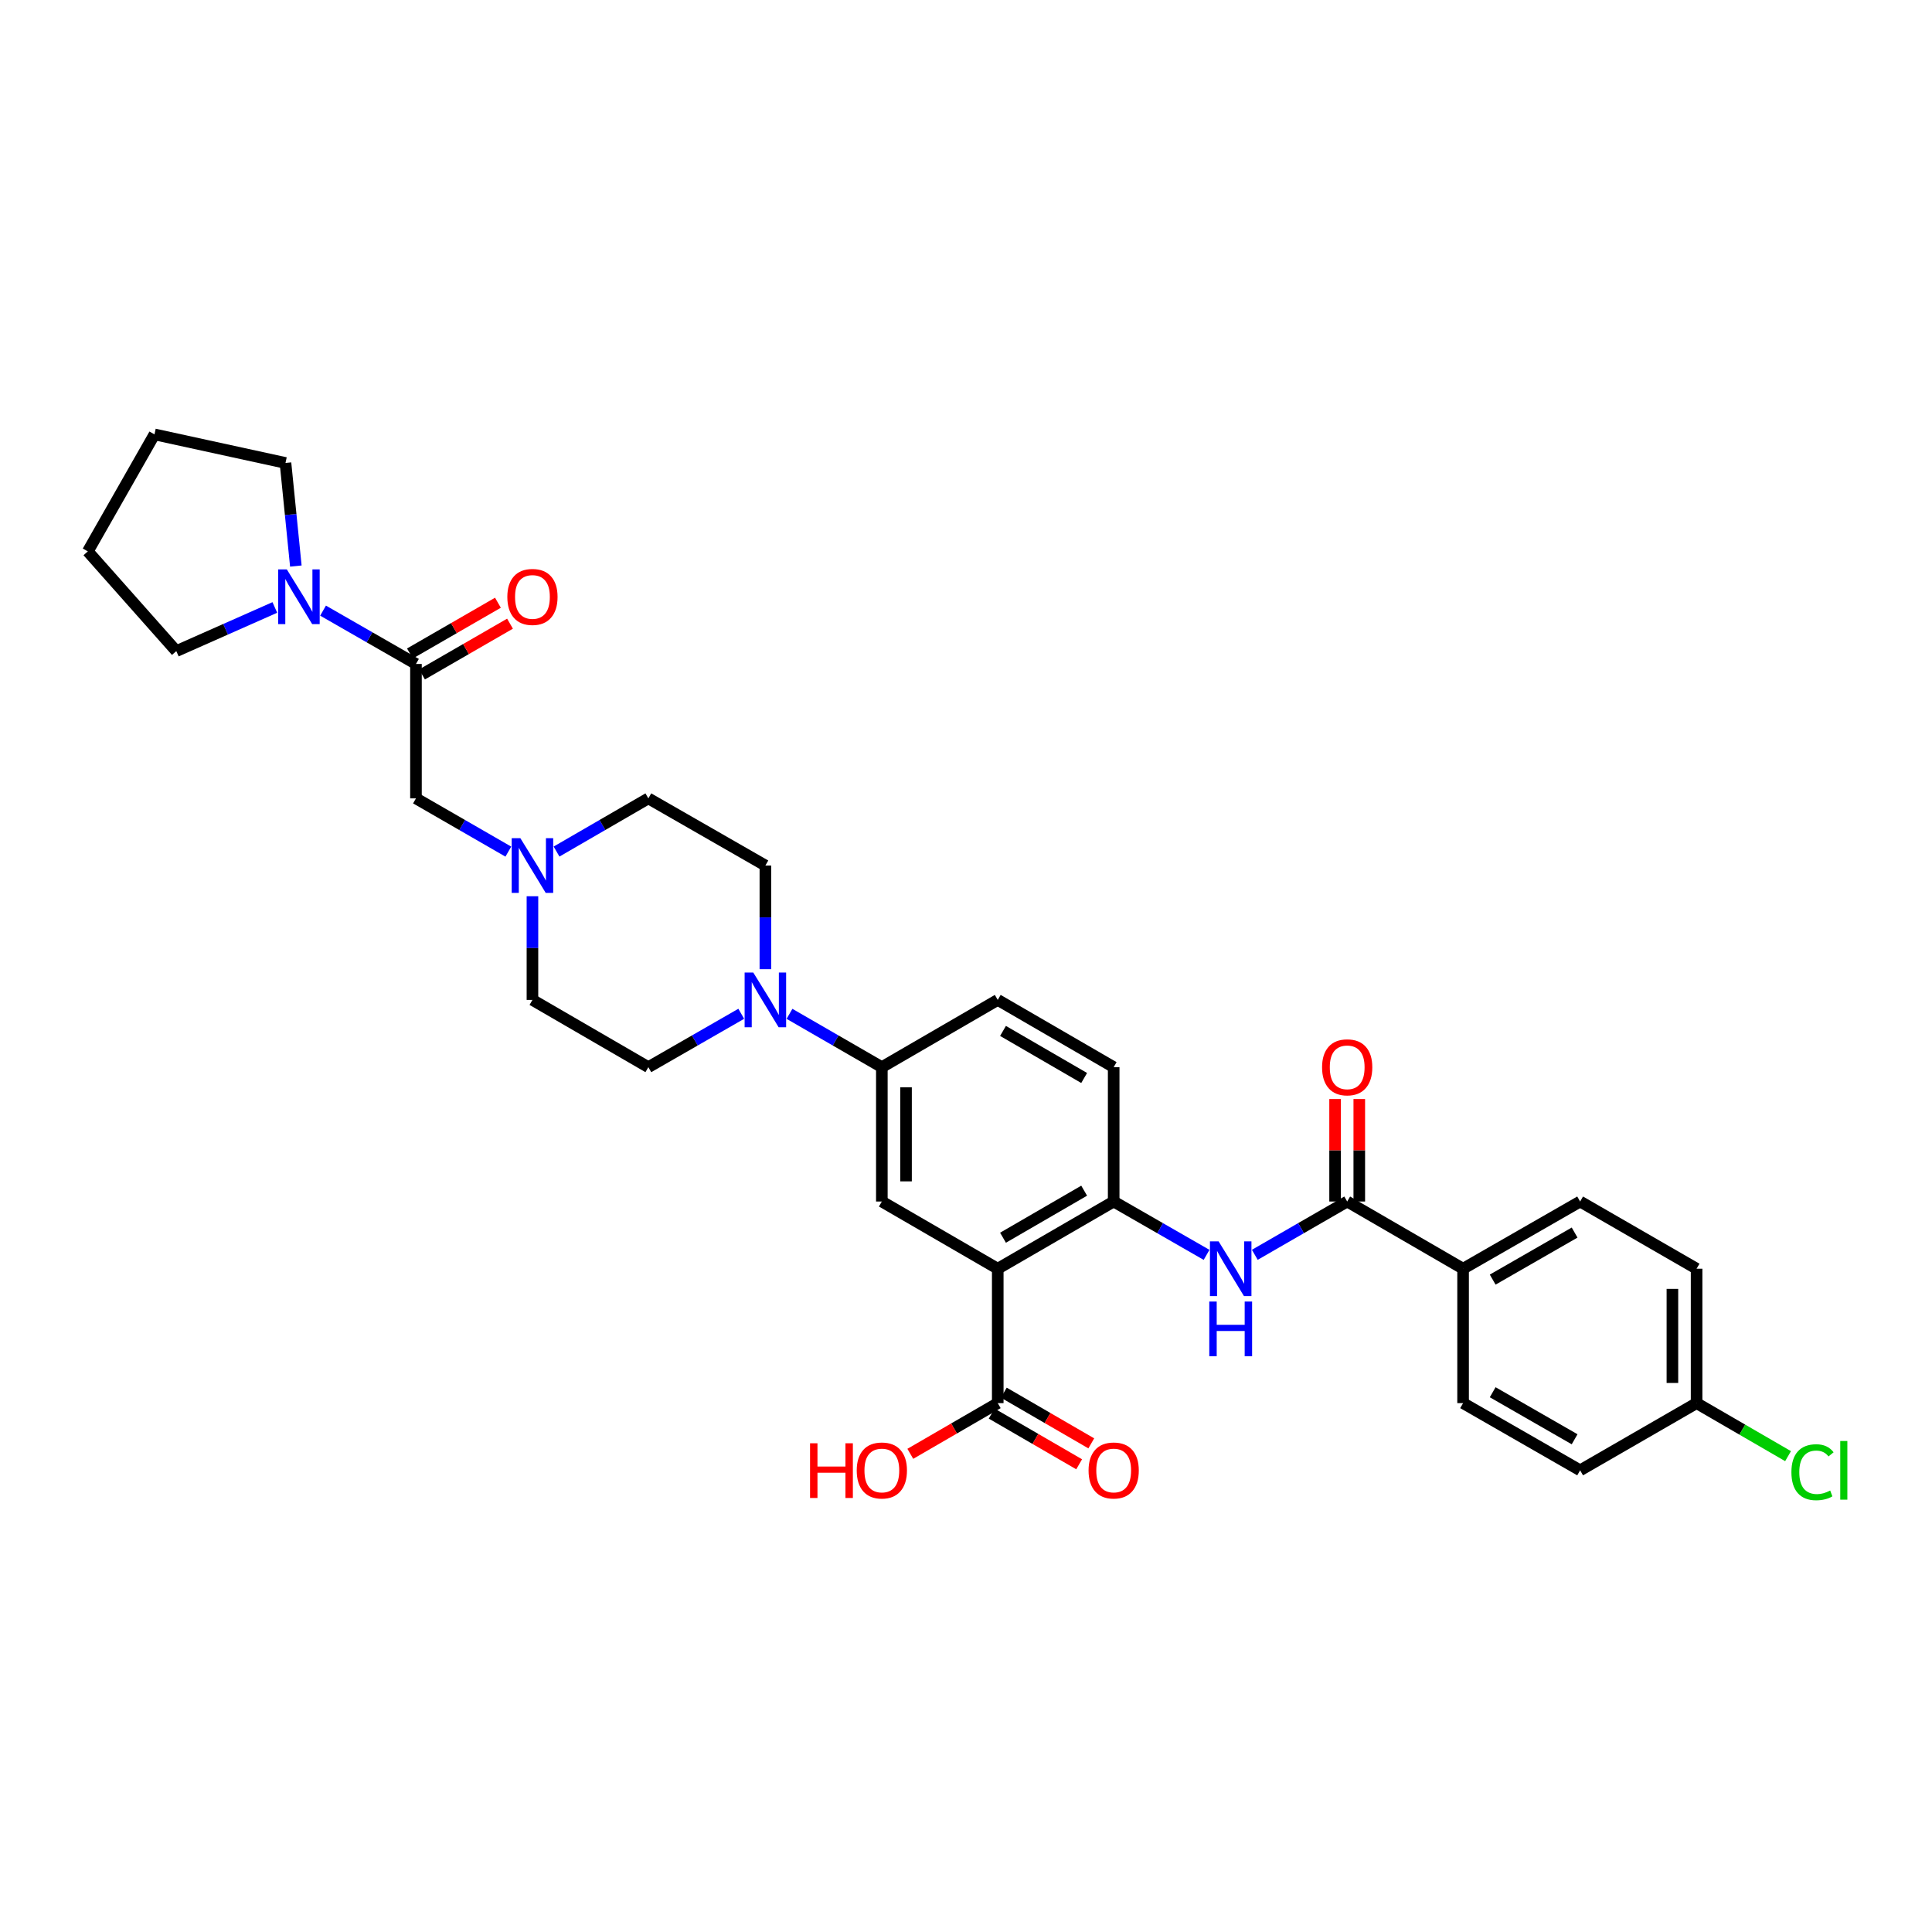 <?xml version='1.0' encoding='iso-8859-1'?>
<svg version='1.1' baseProfile='full'
              xmlns='http://www.w3.org/2000/svg'
                      xmlns:rdkit='http://www.rdkit.org/xml'
                      xmlns:xlink='http://www.w3.org/1999/xlink'
                  xml:space='preserve'
width='1000px' height='1000px' viewBox='0 0 1000 1000'>
<!-- END OF HEADER -->
<rect style='opacity:1.0;fill:#FFFFFF;stroke:none' width='1000' height='1000' x='0' y='0'> </rect>
<path class='bond-0' d='M 516.433,656.688 L 576.438,621.905' style='fill:none;fill-rule:evenodd;stroke:#000000;stroke-width:6px;stroke-linecap:butt;stroke-linejoin:miter;stroke-opacity:1' />
<path class='bond-0' d='M 519.157,640.642 L 561.16,616.293' style='fill:none;fill-rule:evenodd;stroke:#000000;stroke-width:6px;stroke-linecap:butt;stroke-linejoin:miter;stroke-opacity:1' />
<path class='bond-5' d='M 516.433,656.688 L 456.442,621.905' style='fill:none;fill-rule:evenodd;stroke:#000000;stroke-width:6px;stroke-linecap:butt;stroke-linejoin:miter;stroke-opacity:1' />
<path class='bond-6' d='M 516.433,656.688 L 516.433,726.255' style='fill:none;fill-rule:evenodd;stroke:#000000;stroke-width:6px;stroke-linecap:butt;stroke-linejoin:miter;stroke-opacity:1' />
<path class='bond-3' d='M 576.438,621.905 L 600.479,635.711' style='fill:none;fill-rule:evenodd;stroke:#000000;stroke-width:6px;stroke-linecap:butt;stroke-linejoin:miter;stroke-opacity:1' />
<path class='bond-3' d='M 600.479,635.711 L 624.52,649.518' style='fill:none;fill-rule:evenodd;stroke:#0000FF;stroke-width:6px;stroke-linecap:butt;stroke-linejoin:miter;stroke-opacity:1' />
<path class='bond-16' d='M 576.438,621.905 L 576.438,552.359' style='fill:none;fill-rule:evenodd;stroke:#000000;stroke-width:6px;stroke-linecap:butt;stroke-linejoin:miter;stroke-opacity:1' />
<path class='bond-1' d='M 215.303,343.667 L 215.303,413.24' style='fill:none;fill-rule:evenodd;stroke:#000000;stroke-width:6px;stroke-linecap:butt;stroke-linejoin:miter;stroke-opacity:1' />
<path class='bond-7' d='M 215.303,343.667 L 191.258,329.863' style='fill:none;fill-rule:evenodd;stroke:#000000;stroke-width:6px;stroke-linecap:butt;stroke-linejoin:miter;stroke-opacity:1' />
<path class='bond-7' d='M 191.258,329.863 L 167.214,316.059' style='fill:none;fill-rule:evenodd;stroke:#0000FF;stroke-width:6px;stroke-linecap:butt;stroke-linejoin:miter;stroke-opacity:1' />
<path class='bond-12' d='M 218.43,349.088 L 241.205,335.951' style='fill:none;fill-rule:evenodd;stroke:#000000;stroke-width:6px;stroke-linecap:butt;stroke-linejoin:miter;stroke-opacity:1' />
<path class='bond-12' d='M 241.205,335.951 L 263.98,322.814' style='fill:none;fill-rule:evenodd;stroke:#FF0000;stroke-width:6px;stroke-linecap:butt;stroke-linejoin:miter;stroke-opacity:1' />
<path class='bond-12' d='M 212.176,338.246 L 234.951,325.109' style='fill:none;fill-rule:evenodd;stroke:#000000;stroke-width:6px;stroke-linecap:butt;stroke-linejoin:miter;stroke-opacity:1' />
<path class='bond-12' d='M 234.951,325.109 L 257.726,311.972' style='fill:none;fill-rule:evenodd;stroke:#FF0000;stroke-width:6px;stroke-linecap:butt;stroke-linejoin:miter;stroke-opacity:1' />
<path class='bond-2' d='M 697.303,621.905 L 673.395,635.697' style='fill:none;fill-rule:evenodd;stroke:#000000;stroke-width:6px;stroke-linecap:butt;stroke-linejoin:miter;stroke-opacity:1' />
<path class='bond-2' d='M 673.395,635.697 L 649.487,649.489' style='fill:none;fill-rule:evenodd;stroke:#0000FF;stroke-width:6px;stroke-linecap:butt;stroke-linejoin:miter;stroke-opacity:1' />
<path class='bond-11' d='M 697.303,621.905 L 757.294,656.688' style='fill:none;fill-rule:evenodd;stroke:#000000;stroke-width:6px;stroke-linecap:butt;stroke-linejoin:miter;stroke-opacity:1' />
<path class='bond-13' d='M 703.562,621.905 L 703.562,595.382' style='fill:none;fill-rule:evenodd;stroke:#000000;stroke-width:6px;stroke-linecap:butt;stroke-linejoin:miter;stroke-opacity:1' />
<path class='bond-13' d='M 703.562,595.382 L 703.562,568.858' style='fill:none;fill-rule:evenodd;stroke:#FF0000;stroke-width:6px;stroke-linecap:butt;stroke-linejoin:miter;stroke-opacity:1' />
<path class='bond-13' d='M 691.045,621.905 L 691.045,595.382' style='fill:none;fill-rule:evenodd;stroke:#000000;stroke-width:6px;stroke-linecap:butt;stroke-linejoin:miter;stroke-opacity:1' />
<path class='bond-13' d='M 691.045,595.382 L 691.045,568.858' style='fill:none;fill-rule:evenodd;stroke:#FF0000;stroke-width:6px;stroke-linecap:butt;stroke-linejoin:miter;stroke-opacity:1' />
<path class='bond-4' d='M 408.639,524.761 L 432.541,538.56' style='fill:none;fill-rule:evenodd;stroke:#0000FF;stroke-width:6px;stroke-linecap:butt;stroke-linejoin:miter;stroke-opacity:1' />
<path class='bond-4' d='M 432.541,538.56 L 456.442,552.359' style='fill:none;fill-rule:evenodd;stroke:#000000;stroke-width:6px;stroke-linecap:butt;stroke-linejoin:miter;stroke-opacity:1' />
<path class='bond-14' d='M 396.159,501.656 L 396.159,474.826' style='fill:none;fill-rule:evenodd;stroke:#0000FF;stroke-width:6px;stroke-linecap:butt;stroke-linejoin:miter;stroke-opacity:1' />
<path class='bond-14' d='M 396.159,474.826 L 396.159,447.996' style='fill:none;fill-rule:evenodd;stroke:#000000;stroke-width:6px;stroke-linecap:butt;stroke-linejoin:miter;stroke-opacity:1' />
<path class='bond-15' d='M 383.673,524.73 L 359.628,538.545' style='fill:none;fill-rule:evenodd;stroke:#0000FF;stroke-width:6px;stroke-linecap:butt;stroke-linejoin:miter;stroke-opacity:1' />
<path class='bond-15' d='M 359.628,538.545 L 335.584,552.359' style='fill:none;fill-rule:evenodd;stroke:#000000;stroke-width:6px;stroke-linecap:butt;stroke-linejoin:miter;stroke-opacity:1' />
<path class='bond-8' d='M 456.442,621.905 L 456.442,552.359' style='fill:none;fill-rule:evenodd;stroke:#000000;stroke-width:6px;stroke-linecap:butt;stroke-linejoin:miter;stroke-opacity:1' />
<path class='bond-8' d='M 468.959,611.473 L 468.959,562.791' style='fill:none;fill-rule:evenodd;stroke:#000000;stroke-width:6px;stroke-linecap:butt;stroke-linejoin:miter;stroke-opacity:1' />
<path class='bond-17' d='M 513.295,731.669 L 535.93,744.791' style='fill:none;fill-rule:evenodd;stroke:#000000;stroke-width:6px;stroke-linecap:butt;stroke-linejoin:miter;stroke-opacity:1' />
<path class='bond-17' d='M 535.93,744.791 L 558.566,757.912' style='fill:none;fill-rule:evenodd;stroke:#FF0000;stroke-width:6px;stroke-linecap:butt;stroke-linejoin:miter;stroke-opacity:1' />
<path class='bond-17' d='M 519.572,720.84 L 542.207,733.962' style='fill:none;fill-rule:evenodd;stroke:#000000;stroke-width:6px;stroke-linecap:butt;stroke-linejoin:miter;stroke-opacity:1' />
<path class='bond-17' d='M 542.207,733.962 L 564.843,747.083' style='fill:none;fill-rule:evenodd;stroke:#FF0000;stroke-width:6px;stroke-linecap:butt;stroke-linejoin:miter;stroke-opacity:1' />
<path class='bond-23' d='M 516.433,726.255 L 493.805,739.375' style='fill:none;fill-rule:evenodd;stroke:#000000;stroke-width:6px;stroke-linecap:butt;stroke-linejoin:miter;stroke-opacity:1' />
<path class='bond-23' d='M 493.805,739.375 L 471.176,752.495' style='fill:none;fill-rule:evenodd;stroke:#FF0000;stroke-width:6px;stroke-linecap:butt;stroke-linejoin:miter;stroke-opacity:1' />
<path class='bond-28' d='M 153.13,292.99 L 150.448,266.307' style='fill:none;fill-rule:evenodd;stroke:#0000FF;stroke-width:6px;stroke-linecap:butt;stroke-linejoin:miter;stroke-opacity:1' />
<path class='bond-28' d='M 150.448,266.307 L 147.767,239.623' style='fill:none;fill-rule:evenodd;stroke:#000000;stroke-width:6px;stroke-linecap:butt;stroke-linejoin:miter;stroke-opacity:1' />
<path class='bond-29' d='M 142.252,314.418 L 116.752,325.715' style='fill:none;fill-rule:evenodd;stroke:#0000FF;stroke-width:6px;stroke-linecap:butt;stroke-linejoin:miter;stroke-opacity:1' />
<path class='bond-29' d='M 116.752,325.715 L 91.253,337.012' style='fill:none;fill-rule:evenodd;stroke:#000000;stroke-width:6px;stroke-linecap:butt;stroke-linejoin:miter;stroke-opacity:1' />
<path class='bond-18' d='M 456.442,552.359 L 516.433,517.555' style='fill:none;fill-rule:evenodd;stroke:#000000;stroke-width:6px;stroke-linecap:butt;stroke-linejoin:miter;stroke-opacity:1' />
<path class='bond-9' d='M 275.593,463.895 L 275.593,490.725' style='fill:none;fill-rule:evenodd;stroke:#0000FF;stroke-width:6px;stroke-linecap:butt;stroke-linejoin:miter;stroke-opacity:1' />
<path class='bond-9' d='M 275.593,490.725 L 275.593,517.555' style='fill:none;fill-rule:evenodd;stroke:#000000;stroke-width:6px;stroke-linecap:butt;stroke-linejoin:miter;stroke-opacity:1' />
<path class='bond-10' d='M 263.113,440.802 L 239.208,427.021' style='fill:none;fill-rule:evenodd;stroke:#0000FF;stroke-width:6px;stroke-linecap:butt;stroke-linejoin:miter;stroke-opacity:1' />
<path class='bond-10' d='M 239.208,427.021 L 215.303,413.24' style='fill:none;fill-rule:evenodd;stroke:#000000;stroke-width:6px;stroke-linecap:butt;stroke-linejoin:miter;stroke-opacity:1' />
<path class='bond-33' d='M 288.066,440.769 L 311.825,427.005' style='fill:none;fill-rule:evenodd;stroke:#0000FF;stroke-width:6px;stroke-linecap:butt;stroke-linejoin:miter;stroke-opacity:1' />
<path class='bond-33' d='M 311.825,427.005 L 335.584,413.24' style='fill:none;fill-rule:evenodd;stroke:#000000;stroke-width:6px;stroke-linecap:butt;stroke-linejoin:miter;stroke-opacity:1' />
<path class='bond-19' d='M 757.294,656.688 L 817.87,621.905' style='fill:none;fill-rule:evenodd;stroke:#000000;stroke-width:6px;stroke-linecap:butt;stroke-linejoin:miter;stroke-opacity:1' />
<path class='bond-19' d='M 772.614,662.326 L 815.016,637.977' style='fill:none;fill-rule:evenodd;stroke:#000000;stroke-width:6px;stroke-linecap:butt;stroke-linejoin:miter;stroke-opacity:1' />
<path class='bond-20' d='M 757.294,656.688 L 757.294,726.255' style='fill:none;fill-rule:evenodd;stroke:#000000;stroke-width:6px;stroke-linecap:butt;stroke-linejoin:miter;stroke-opacity:1' />
<path class='bond-21' d='M 396.159,447.996 L 335.584,413.24' style='fill:none;fill-rule:evenodd;stroke:#000000;stroke-width:6px;stroke-linecap:butt;stroke-linejoin:miter;stroke-opacity:1' />
<path class='bond-22' d='M 335.584,552.359 L 275.593,517.555' style='fill:none;fill-rule:evenodd;stroke:#000000;stroke-width:6px;stroke-linecap:butt;stroke-linejoin:miter;stroke-opacity:1' />
<path class='bond-32' d='M 576.438,552.359 L 516.433,517.555' style='fill:none;fill-rule:evenodd;stroke:#000000;stroke-width:6px;stroke-linecap:butt;stroke-linejoin:miter;stroke-opacity:1' />
<path class='bond-32' d='M 561.157,557.966 L 519.154,533.603' style='fill:none;fill-rule:evenodd;stroke:#000000;stroke-width:6px;stroke-linecap:butt;stroke-linejoin:miter;stroke-opacity:1' />
<path class='bond-26' d='M 817.87,621.905 L 878.153,656.688' style='fill:none;fill-rule:evenodd;stroke:#000000;stroke-width:6px;stroke-linecap:butt;stroke-linejoin:miter;stroke-opacity:1' />
<path class='bond-25' d='M 757.294,726.255 L 817.87,761.038' style='fill:none;fill-rule:evenodd;stroke:#000000;stroke-width:6px;stroke-linecap:butt;stroke-linejoin:miter;stroke-opacity:1' />
<path class='bond-25' d='M 772.614,720.618 L 815.016,744.966' style='fill:none;fill-rule:evenodd;stroke:#000000;stroke-width:6px;stroke-linecap:butt;stroke-linejoin:miter;stroke-opacity:1' />
<path class='bond-24' d='M 878.153,726.255 L 817.87,761.038' style='fill:none;fill-rule:evenodd;stroke:#000000;stroke-width:6px;stroke-linecap:butt;stroke-linejoin:miter;stroke-opacity:1' />
<path class='bond-27' d='M 878.153,726.255 L 901.825,739.979' style='fill:none;fill-rule:evenodd;stroke:#000000;stroke-width:6px;stroke-linecap:butt;stroke-linejoin:miter;stroke-opacity:1' />
<path class='bond-27' d='M 901.825,739.979 L 925.497,753.702' style='fill:none;fill-rule:evenodd;stroke:#00CC00;stroke-width:6px;stroke-linecap:butt;stroke-linejoin:miter;stroke-opacity:1' />
<path class='bond-34' d='M 878.153,726.255 L 878.153,656.688' style='fill:none;fill-rule:evenodd;stroke:#000000;stroke-width:6px;stroke-linecap:butt;stroke-linejoin:miter;stroke-opacity:1' />
<path class='bond-34' d='M 865.636,715.82 L 865.636,667.123' style='fill:none;fill-rule:evenodd;stroke:#000000;stroke-width:6px;stroke-linecap:butt;stroke-linejoin:miter;stroke-opacity:1' />
<path class='bond-31' d='M 147.767,239.623 L 79.953,224.839' style='fill:none;fill-rule:evenodd;stroke:#000000;stroke-width:6px;stroke-linecap:butt;stroke-linejoin:miter;stroke-opacity:1' />
<path class='bond-30' d='M 91.253,337.012 L 45.455,285.4' style='fill:none;fill-rule:evenodd;stroke:#000000;stroke-width:6px;stroke-linecap:butt;stroke-linejoin:miter;stroke-opacity:1' />
<path class='bond-35' d='M 45.455,285.4 L 79.953,224.839' style='fill:none;fill-rule:evenodd;stroke:#000000;stroke-width:6px;stroke-linecap:butt;stroke-linejoin:miter;stroke-opacity:1' />
<path  class='atom-4' d='M 630.746 642.528
L 640.026 657.528
Q 640.946 659.008, 642.426 661.688
Q 643.906 664.368, 643.986 664.528
L 643.986 642.528
L 647.746 642.528
L 647.746 670.848
L 643.866 670.848
L 633.906 654.448
Q 632.746 652.528, 631.506 650.328
Q 630.306 648.128, 629.946 647.448
L 629.946 670.848
L 626.266 670.848
L 626.266 642.528
L 630.746 642.528
' fill='#0000FF'/>
<path  class='atom-4' d='M 625.926 673.68
L 629.766 673.68
L 629.766 685.72
L 644.246 685.72
L 644.246 673.68
L 648.086 673.68
L 648.086 702
L 644.246 702
L 644.246 688.92
L 629.766 688.92
L 629.766 702
L 625.926 702
L 625.926 673.68
' fill='#0000FF'/>
<path  class='atom-5' d='M 389.899 503.395
L 399.179 518.395
Q 400.099 519.875, 401.579 522.555
Q 403.059 525.235, 403.139 525.395
L 403.139 503.395
L 406.899 503.395
L 406.899 531.715
L 403.019 531.715
L 393.059 515.315
Q 391.899 513.395, 390.659 511.195
Q 389.459 508.995, 389.099 508.315
L 389.099 531.715
L 385.419 531.715
L 385.419 503.395
L 389.899 503.395
' fill='#0000FF'/>
<path  class='atom-8' d='M 148.468 294.731
L 157.748 309.731
Q 158.668 311.211, 160.148 313.891
Q 161.628 316.571, 161.708 316.731
L 161.708 294.731
L 165.468 294.731
L 165.468 323.051
L 161.588 323.051
L 151.628 306.651
Q 150.468 304.731, 149.228 302.531
Q 148.028 300.331, 147.668 299.651
L 147.668 323.051
L 143.988 323.051
L 143.988 294.731
L 148.468 294.731
' fill='#0000FF'/>
<path  class='atom-10' d='M 269.333 433.836
L 278.613 448.836
Q 279.533 450.316, 281.013 452.996
Q 282.493 455.676, 282.573 455.836
L 282.573 433.836
L 286.333 433.836
L 286.333 462.156
L 282.453 462.156
L 272.493 445.756
Q 271.333 443.836, 270.093 441.636
Q 268.893 439.436, 268.533 438.756
L 268.533 462.156
L 264.853 462.156
L 264.853 433.836
L 269.333 433.836
' fill='#0000FF'/>
<path  class='atom-13' d='M 262.593 308.971
Q 262.593 302.171, 265.953 298.371
Q 269.313 294.571, 275.593 294.571
Q 281.873 294.571, 285.233 298.371
Q 288.593 302.171, 288.593 308.971
Q 288.593 315.851, 285.193 319.771
Q 281.793 323.651, 275.593 323.651
Q 269.353 323.651, 265.953 319.771
Q 262.593 315.891, 262.593 308.971
M 275.593 320.451
Q 279.913 320.451, 282.233 317.571
Q 284.593 314.651, 284.593 308.971
Q 284.593 303.411, 282.233 300.611
Q 279.913 297.771, 275.593 297.771
Q 271.273 297.771, 268.913 300.571
Q 266.593 303.371, 266.593 308.971
Q 266.593 314.691, 268.913 317.571
Q 271.273 320.451, 275.593 320.451
' fill='#FF0000'/>
<path  class='atom-14' d='M 684.303 552.439
Q 684.303 545.639, 687.663 541.839
Q 691.023 538.039, 697.303 538.039
Q 703.583 538.039, 706.943 541.839
Q 710.303 545.639, 710.303 552.439
Q 710.303 559.319, 706.903 563.239
Q 703.503 567.119, 697.303 567.119
Q 691.063 567.119, 687.663 563.239
Q 684.303 559.359, 684.303 552.439
M 697.303 563.919
Q 701.623 563.919, 703.943 561.039
Q 706.303 558.119, 706.303 552.439
Q 706.303 546.879, 703.943 544.079
Q 701.623 541.239, 697.303 541.239
Q 692.983 541.239, 690.623 544.039
Q 688.303 546.839, 688.303 552.439
Q 688.303 558.159, 690.623 561.039
Q 692.983 563.919, 697.303 563.919
' fill='#FF0000'/>
<path  class='atom-18' d='M 563.438 761.118
Q 563.438 754.318, 566.798 750.518
Q 570.158 746.718, 576.438 746.718
Q 582.718 746.718, 586.078 750.518
Q 589.438 754.318, 589.438 761.118
Q 589.438 767.998, 586.038 771.918
Q 582.638 775.798, 576.438 775.798
Q 570.198 775.798, 566.798 771.918
Q 563.438 768.038, 563.438 761.118
M 576.438 772.598
Q 580.758 772.598, 583.078 769.718
Q 585.438 766.798, 585.438 761.118
Q 585.438 755.558, 583.078 752.758
Q 580.758 749.918, 576.438 749.918
Q 572.118 749.918, 569.758 752.718
Q 567.438 755.518, 567.438 761.118
Q 567.438 766.838, 569.758 769.718
Q 572.118 772.598, 576.438 772.598
' fill='#FF0000'/>
<path  class='atom-24' d='M 419.282 747.038
L 423.122 747.038
L 423.122 759.078
L 437.602 759.078
L 437.602 747.038
L 441.442 747.038
L 441.442 775.358
L 437.602 775.358
L 437.602 762.278
L 423.122 762.278
L 423.122 775.358
L 419.282 775.358
L 419.282 747.038
' fill='#FF0000'/>
<path  class='atom-24' d='M 443.442 761.118
Q 443.442 754.318, 446.802 750.518
Q 450.162 746.718, 456.442 746.718
Q 462.722 746.718, 466.082 750.518
Q 469.442 754.318, 469.442 761.118
Q 469.442 767.998, 466.042 771.918
Q 462.642 775.798, 456.442 775.798
Q 450.202 775.798, 446.802 771.918
Q 443.442 768.038, 443.442 761.118
M 456.442 772.598
Q 460.762 772.598, 463.082 769.718
Q 465.442 766.798, 465.442 761.118
Q 465.442 755.558, 463.082 752.758
Q 460.762 749.918, 456.442 749.918
Q 452.122 749.918, 449.762 752.718
Q 447.442 755.518, 447.442 761.118
Q 447.442 766.838, 449.762 769.718
Q 452.122 772.598, 456.442 772.598
' fill='#FF0000'/>
<path  class='atom-28' d='M 927.231 762.018
Q 927.231 754.978, 930.511 751.298
Q 933.831 747.578, 940.111 747.578
Q 945.951 747.578, 949.071 751.698
L 946.431 753.858
Q 944.151 750.858, 940.111 750.858
Q 935.831 750.858, 933.551 753.738
Q 931.311 756.578, 931.311 762.018
Q 931.311 767.618, 933.631 770.498
Q 935.991 773.378, 940.551 773.378
Q 943.671 773.378, 947.311 771.498
L 948.431 774.498
Q 946.951 775.458, 944.711 776.018
Q 942.471 776.578, 939.991 776.578
Q 933.831 776.578, 930.511 772.818
Q 927.231 769.058, 927.231 762.018
' fill='#00CC00'/>
<path  class='atom-28' d='M 952.511 745.858
L 956.191 745.858
L 956.191 776.218
L 952.511 776.218
L 952.511 745.858
' fill='#00CC00'/>
</svg>
